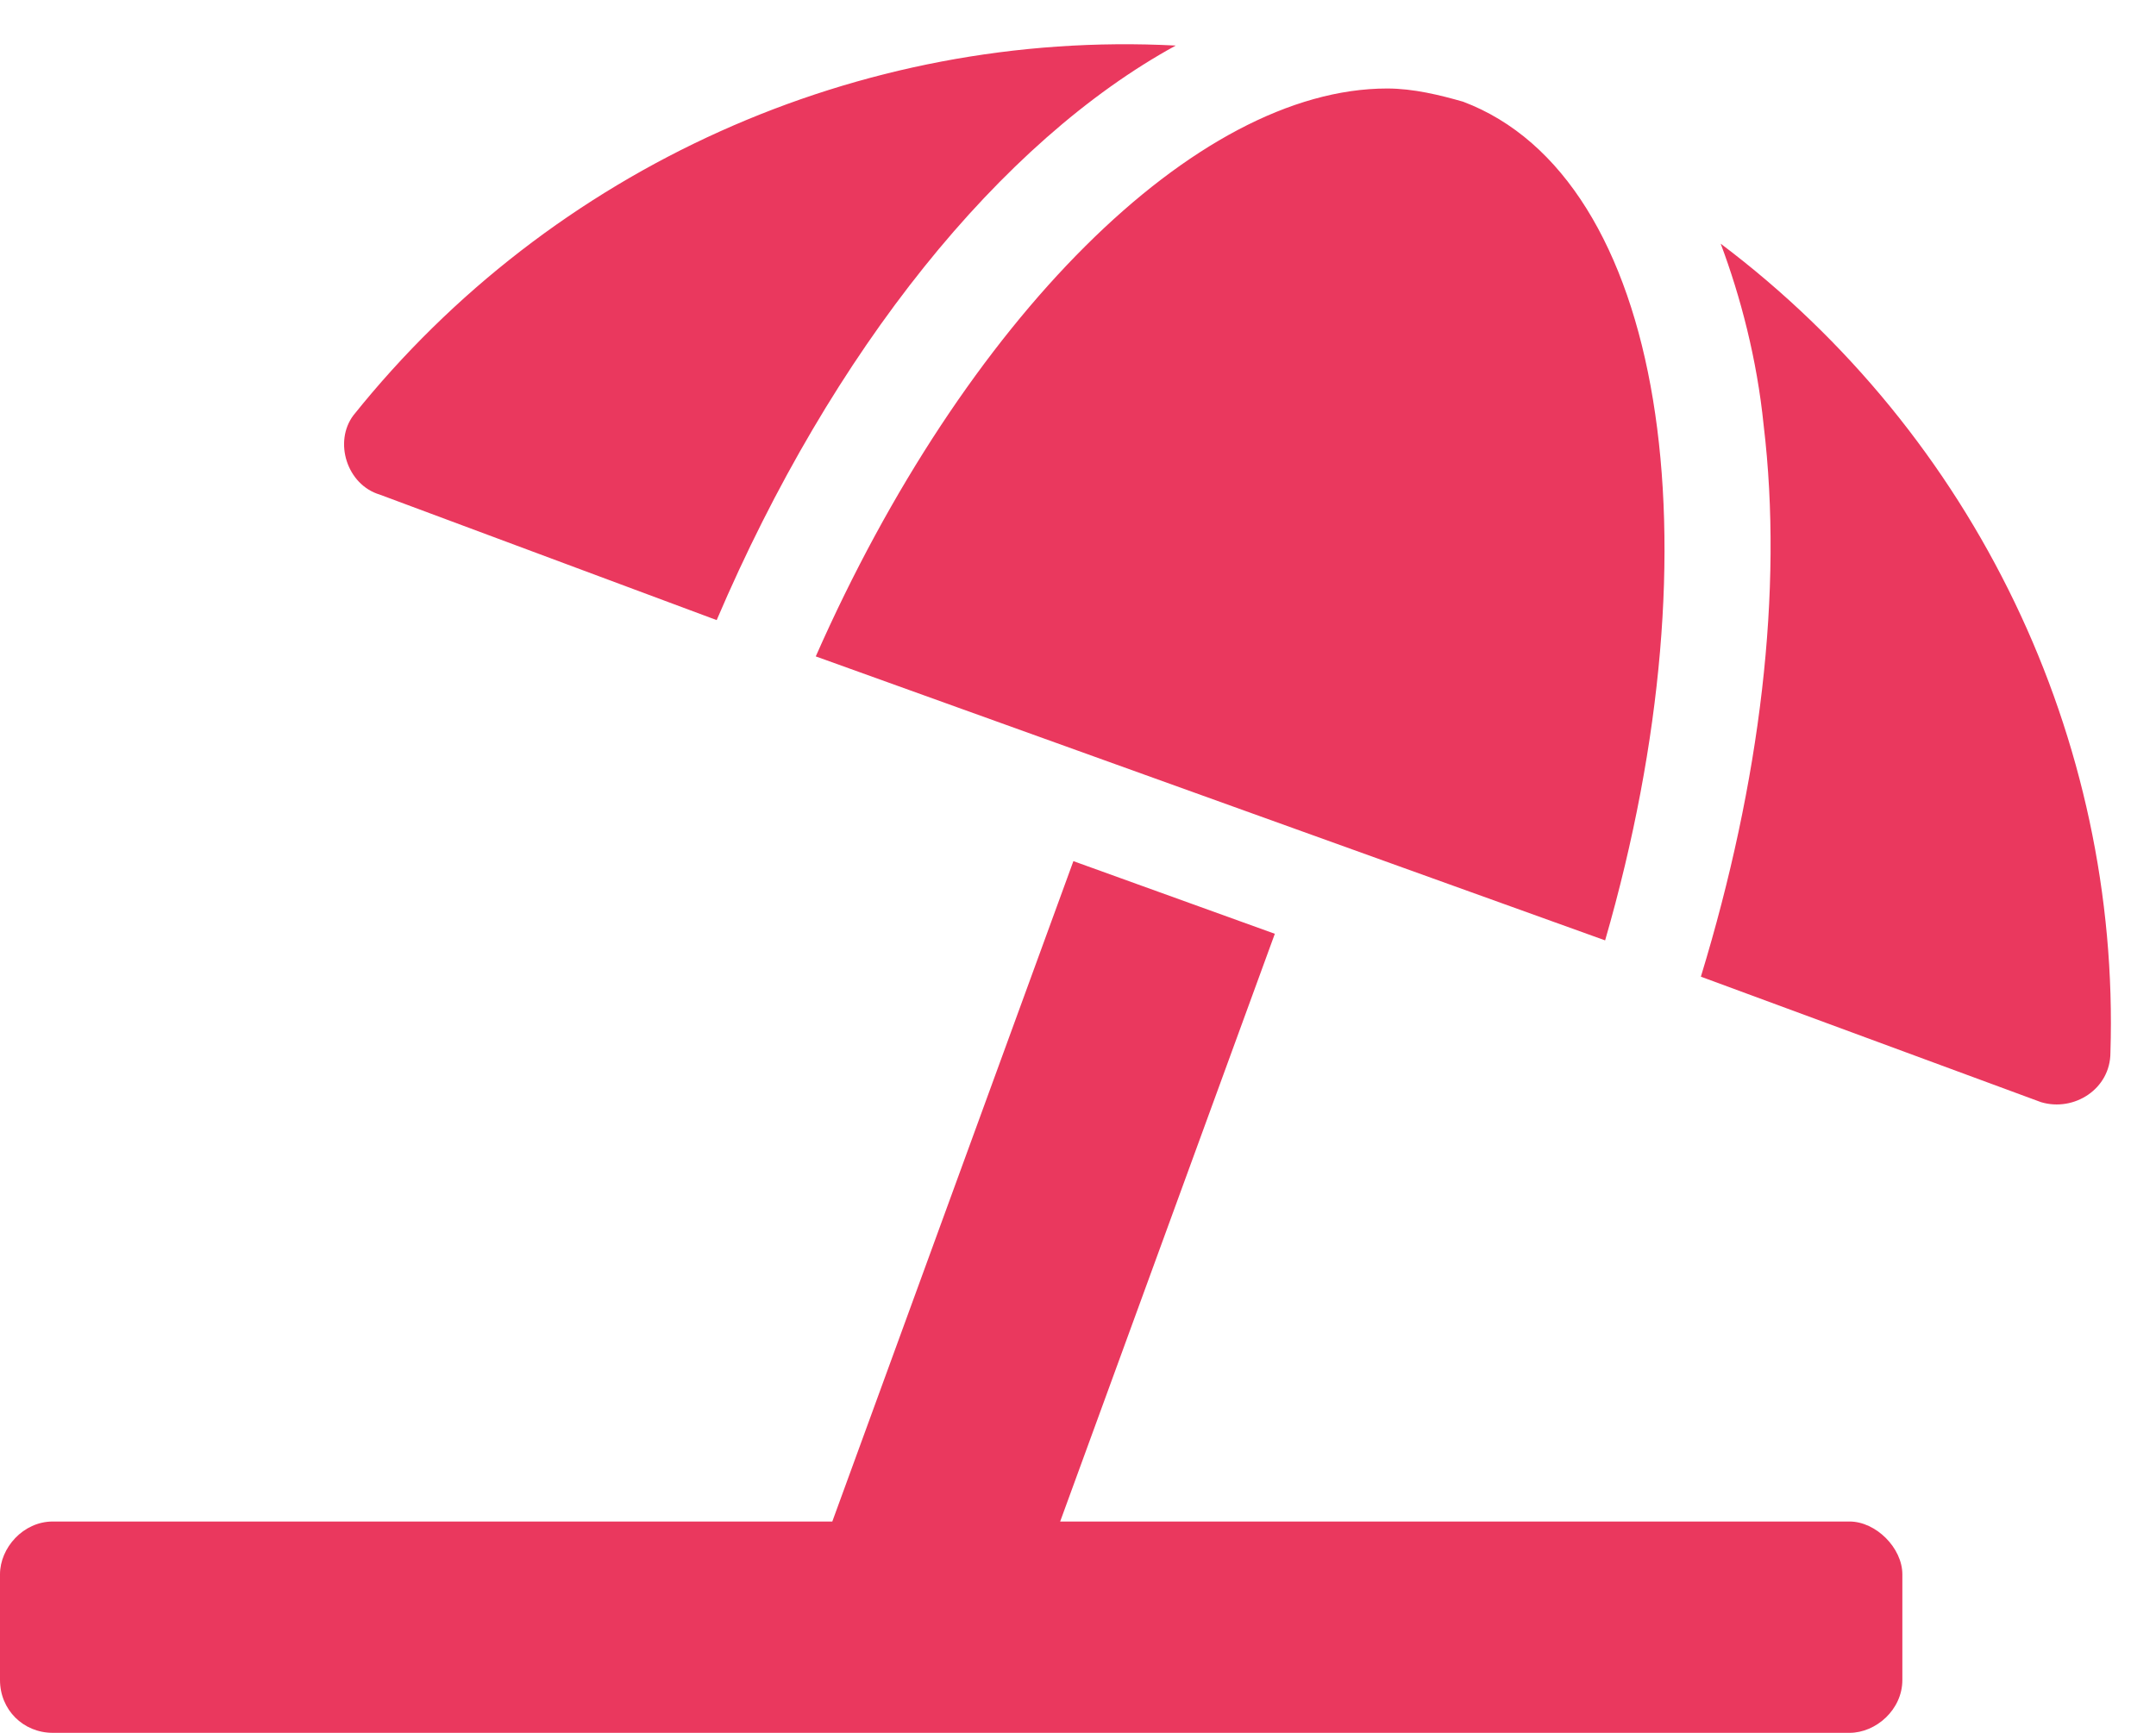 <?xml version="1.0" encoding="UTF-8"?>
<svg xmlns="http://www.w3.org/2000/svg" width="51" height="41" viewBox="0 0 51 41" fill="none">
  <path d="M8.984 11.703C8.203 11.469 7.891 10.453 8.359 9.828C13.047 3.969 20.312 0.688 27.812 1.078C23.672 3.344 19.688 8.266 16.953 14.672L8.984 11.703ZM19.297 15.531C22.812 7.562 28.281 2.094 32.812 2.094C33.438 2.094 34.062 2.25 34.609 2.406C39.375 4.203 40.703 12.797 37.969 22.25L19.297 15.531ZM40.703 5.766C46.719 10.297 50.156 17.484 49.922 24.906C49.922 25.766 49.062 26.312 48.281 26.078L40.234 23.109C41.641 18.5 42.188 13.969 41.719 10.062C41.562 8.5 41.172 7.016 40.703 5.766ZM43.75 36C44.375 36 45 36.625 45 37.25V39.75C45 40.453 44.375 41 43.75 41H1.25C0.547 41 0 40.453 0 39.75V37.25C0 36.625 0.547 36 1.25 36H19.688L25.391 20.375L30.156 22.094L25.078 36H43.75Z" fill="#EA385E"></path>
</svg>
